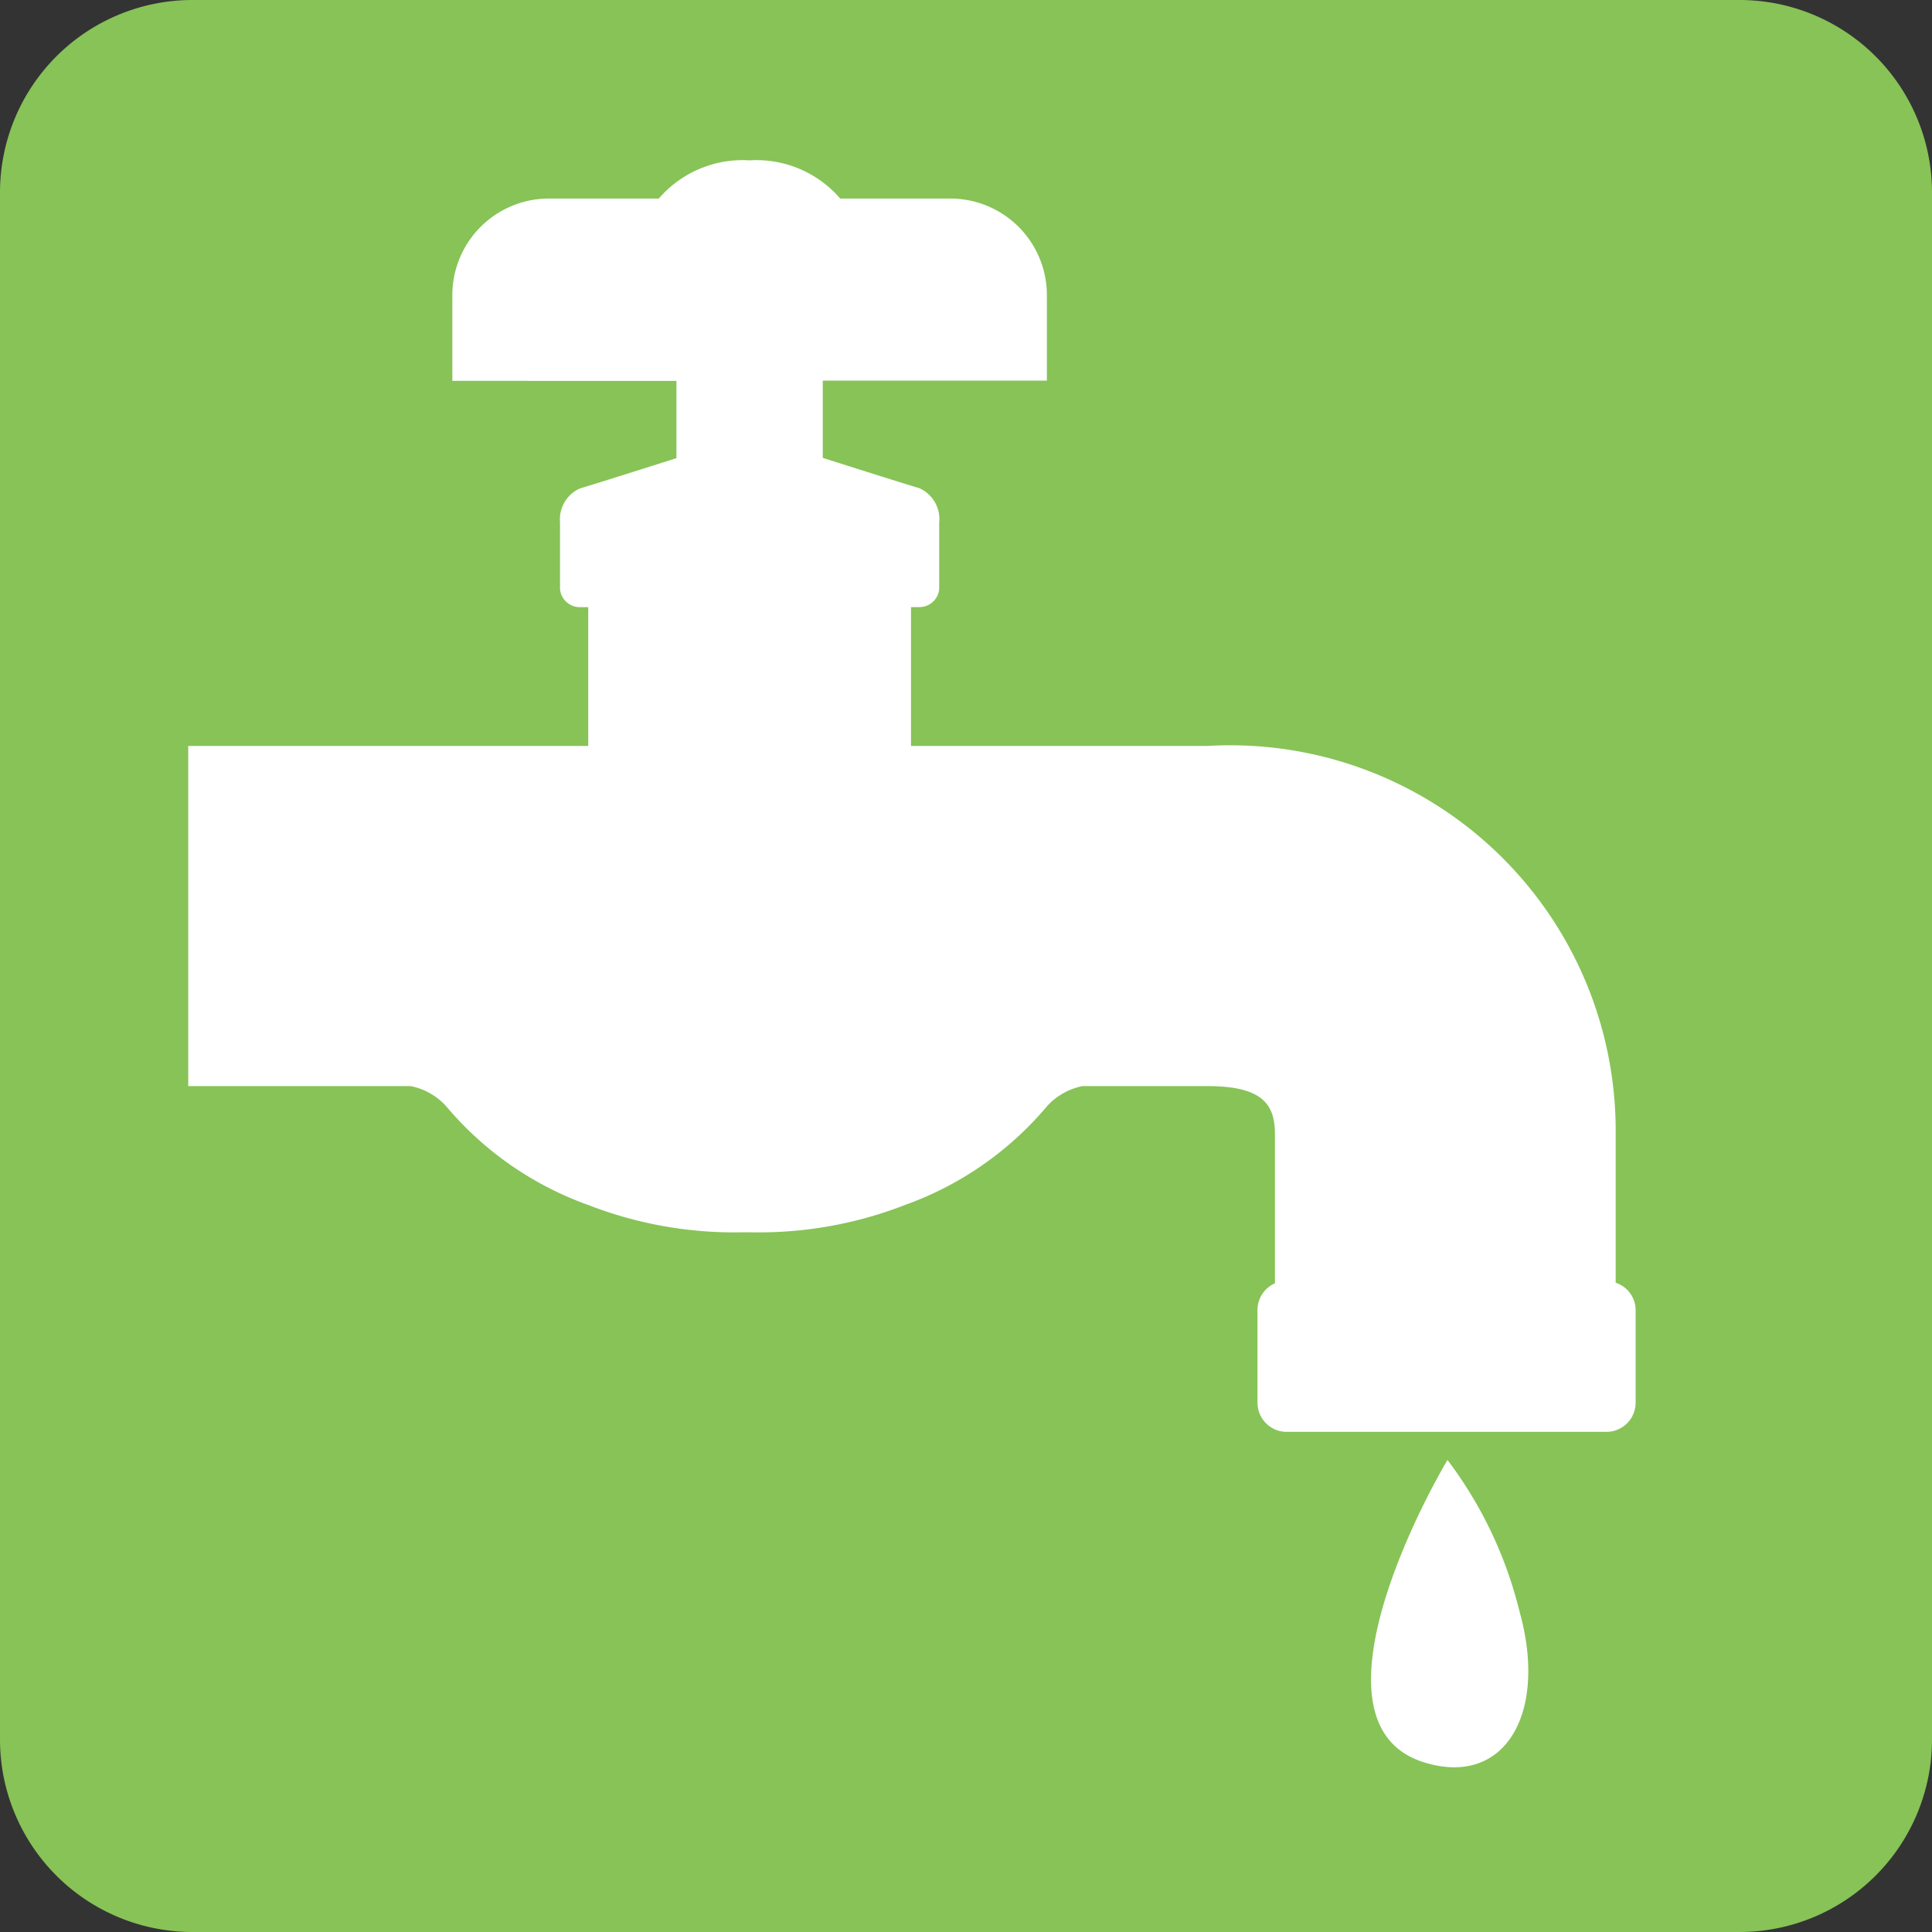 <svg xmlns="http://www.w3.org/2000/svg" width="30" height="30.002" viewBox="0 0 30 30.002">
  <rect x="0" y="0" width="30" height="30.002" fill="#333333" stroke="none"/>
  <g id="icon_setsubi_01" transform="translate(15 15.001)">
    <g id="グループ_408275" data-name="グループ 408275" transform="translate(-15 -15.001)">
      <path id="パス_799487" data-name="パス 799487" d="M27.018,0H2.982A2.989,2.989,0,0,0,0,2.982V27.02A2.989,2.989,0,0,0,2.982,30H27.018A2.989,2.989,0,0,0,30,27.02V2.982A2.989,2.989,0,0,0,27.018,0" fill="#87c357"/>
      <path id="パス_799488" data-name="パス 799488" d="M9.036,11.5V9.345H8.911a.308.308,0,0,1-.313-.28V8.031A.526.526,0,0,1,8.911,7.5c.218-.063,1.495-.469,1.495-.469v-1.2H6.926V4.5A1.5,1.5,0,0,1,8.423,3h1.709a1.718,1.718,0,0,1,1.41-.593A1.716,1.716,0,0,1,12.949,3h1.709a1.5,1.5,0,0,1,1.5,1.5V5.827h-3.48v1.2s1.277.406,1.495.469a.523.523,0,0,1,.313.532V9.064a.308.308,0,0,1-.313.28h-.125V11.5h4.607a5.985,5.985,0,0,1,6.335,6.035v2.3a.449.449,0,0,1,.31.421V21.7a.454.454,0,0,1-.45.451H19.878a.454.454,0,0,1-.45-.451V20.256a.454.454,0,0,1,.271-.412V17.53c0-.451-.176-.748-1.047-.748H16.711a1.012,1.012,0,0,0-.548.309,5.148,5.148,0,0,1-2.206,1.536,6.246,6.246,0,0,1-2.4.425l-.06,0-.063,0a6.248,6.248,0,0,1-2.4-.425,5.146,5.146,0,0,1-2.207-1.536,1.009,1.009,0,0,0-.547-.309H2.825V11.5Z" transform="translate(0.098 0.083)" fill="#fff"/>
      <path id="パス_799489" data-name="パス 799489" d="M21.765,21.913c-.688,1.181-2.074,4.152-.372,4.693,1.266.4,1.935-.762,1.489-2.348a6.435,6.435,0,0,0-1.116-2.344" transform="translate(0.711 0.757)" fill="#fff"/>
    </g>
  </g>
</svg>
